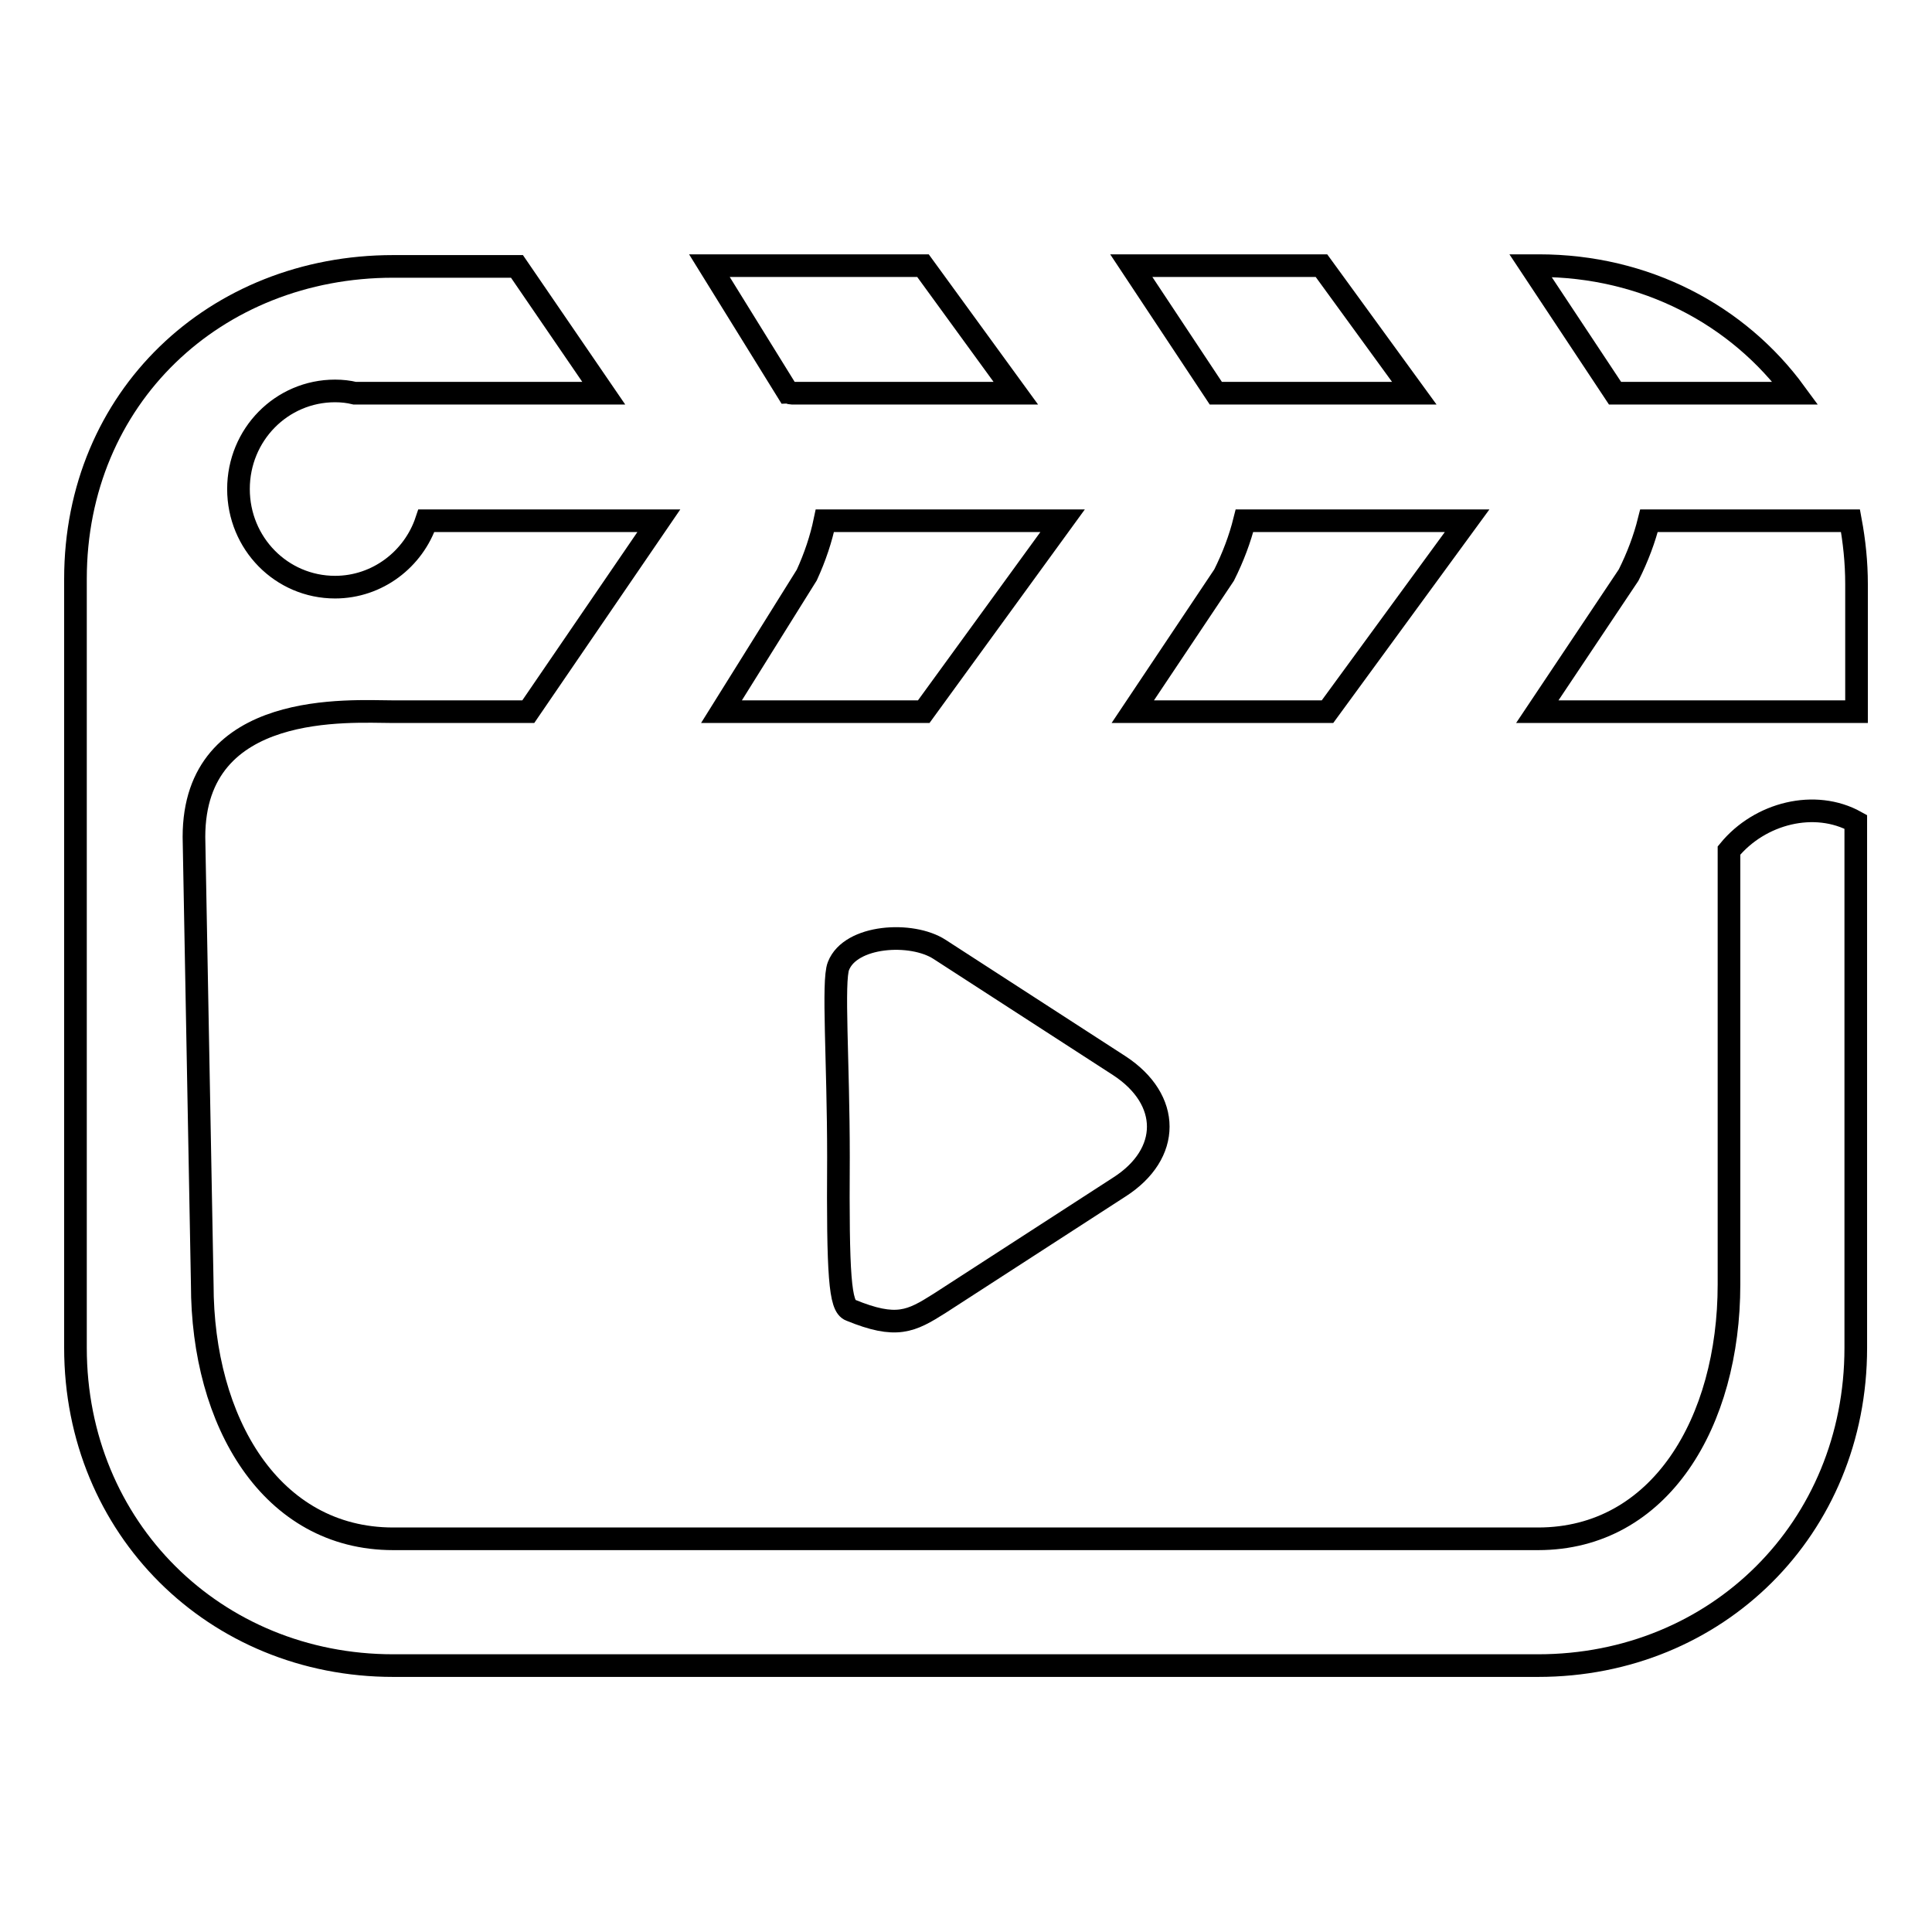 <?xml version="1.0" encoding="utf-8"?>
<!-- Svg Vector Icons : http://www.onlinewebfonts.com/icon -->
<!DOCTYPE svg PUBLIC "-//W3C//DTD SVG 1.1//EN" "http://www.w3.org/Graphics/SVG/1.1/DTD/svg11.dtd">
<svg version="1.1" xmlns="http://www.w3.org/2000/svg" xmlns:xlink="http://www.w3.org/1999/xlink" x="0px" y="0px" viewBox="0 0 256 256" enable-background="new 0 0 256 256" xml:space="preserve">
<g><g><path stroke-width="3" fill-opacity="0" stroke="#000000"  d="M104.9,52.1h29.7l-12.3-16.9H94L104.4,52C104.6,52,104.7,52.1,104.9,52.1z"/><path stroke-width="3" fill-opacity="0" stroke="#000000"  d="M106.9,76.2L95.6,94.3h26.8L140.8,69h-31.5C108.8,71.4,108,73.8,106.9,76.2z"/><path stroke-width="3" fill-opacity="0" stroke="#000000"  d="M237.9,52.1c-7.6-10.4-19.9-16.9-34-16.9h-1.1L214,52.1H237.9z"/><path stroke-width="3" fill-opacity="0" stroke="#000000"  d="M245.2,69h-26.7c-0.6,2.4-1.5,4.8-2.7,7.2l-12.1,18.1h0.2c2.7,0,5.2,0,7.6,0v0H246V77.4C246,74.5,245.7,71.7,245.2,69z"/><path stroke-width="3" fill-opacity="0" stroke="#000000"  d="M229.1,112.7v57.5c0,18.2-9.1,33.7-25.3,33.7H52.1c-16.2,0-25.3-15.5-25.3-33.7l-1.1-59.3c0-18.2,20.8-16.6,26.3-16.6H70L87.3,69H56.5c-1.7,5.1-6.5,8.8-12.1,8.8c-7.1,0-12.8-5.8-12.8-13s5.7-13,12.8-13c0.9,0,1.8,0.1,2.6,0.3H80L68.5,35.3H52.1C28.5,35.3,10,52.7,10,76.7v101.9c0,23.9,18.5,42.1,42.1,42.1h151.7c23.7,0,42.1-18.2,42.1-42.1v-69.7C240.5,105.9,233.2,107.7,229.1,112.7z"/><path stroke-width="3" fill-opacity="0" stroke="#000000"  d="M111.1,128c-0.8,2,0,12.6,0,25.3c-0.1,15.8,0.2,19.8,1.6,20.3c6.1,2.5,8,1.5,11.8-0.9l23.8-15.4c6.9-4.4,6.9-11.6,0-16.1l-23.8-15.4C120.8,123.4,112.7,123.9,111.1,128z"/><path stroke-width="3" fill-opacity="0" stroke="#000000"  d="M187.4,52.1l-12.3-16.9h-25.2l11.2,16.9H187.4z"/><path stroke-width="3" fill-opacity="0" stroke="#000000"  d="M162.2,76.2l-12.1,18.1h25.8L194.4,69h-29.5C164.3,71.4,163.4,73.8,162.2,76.2z"/></g></g>
</svg>